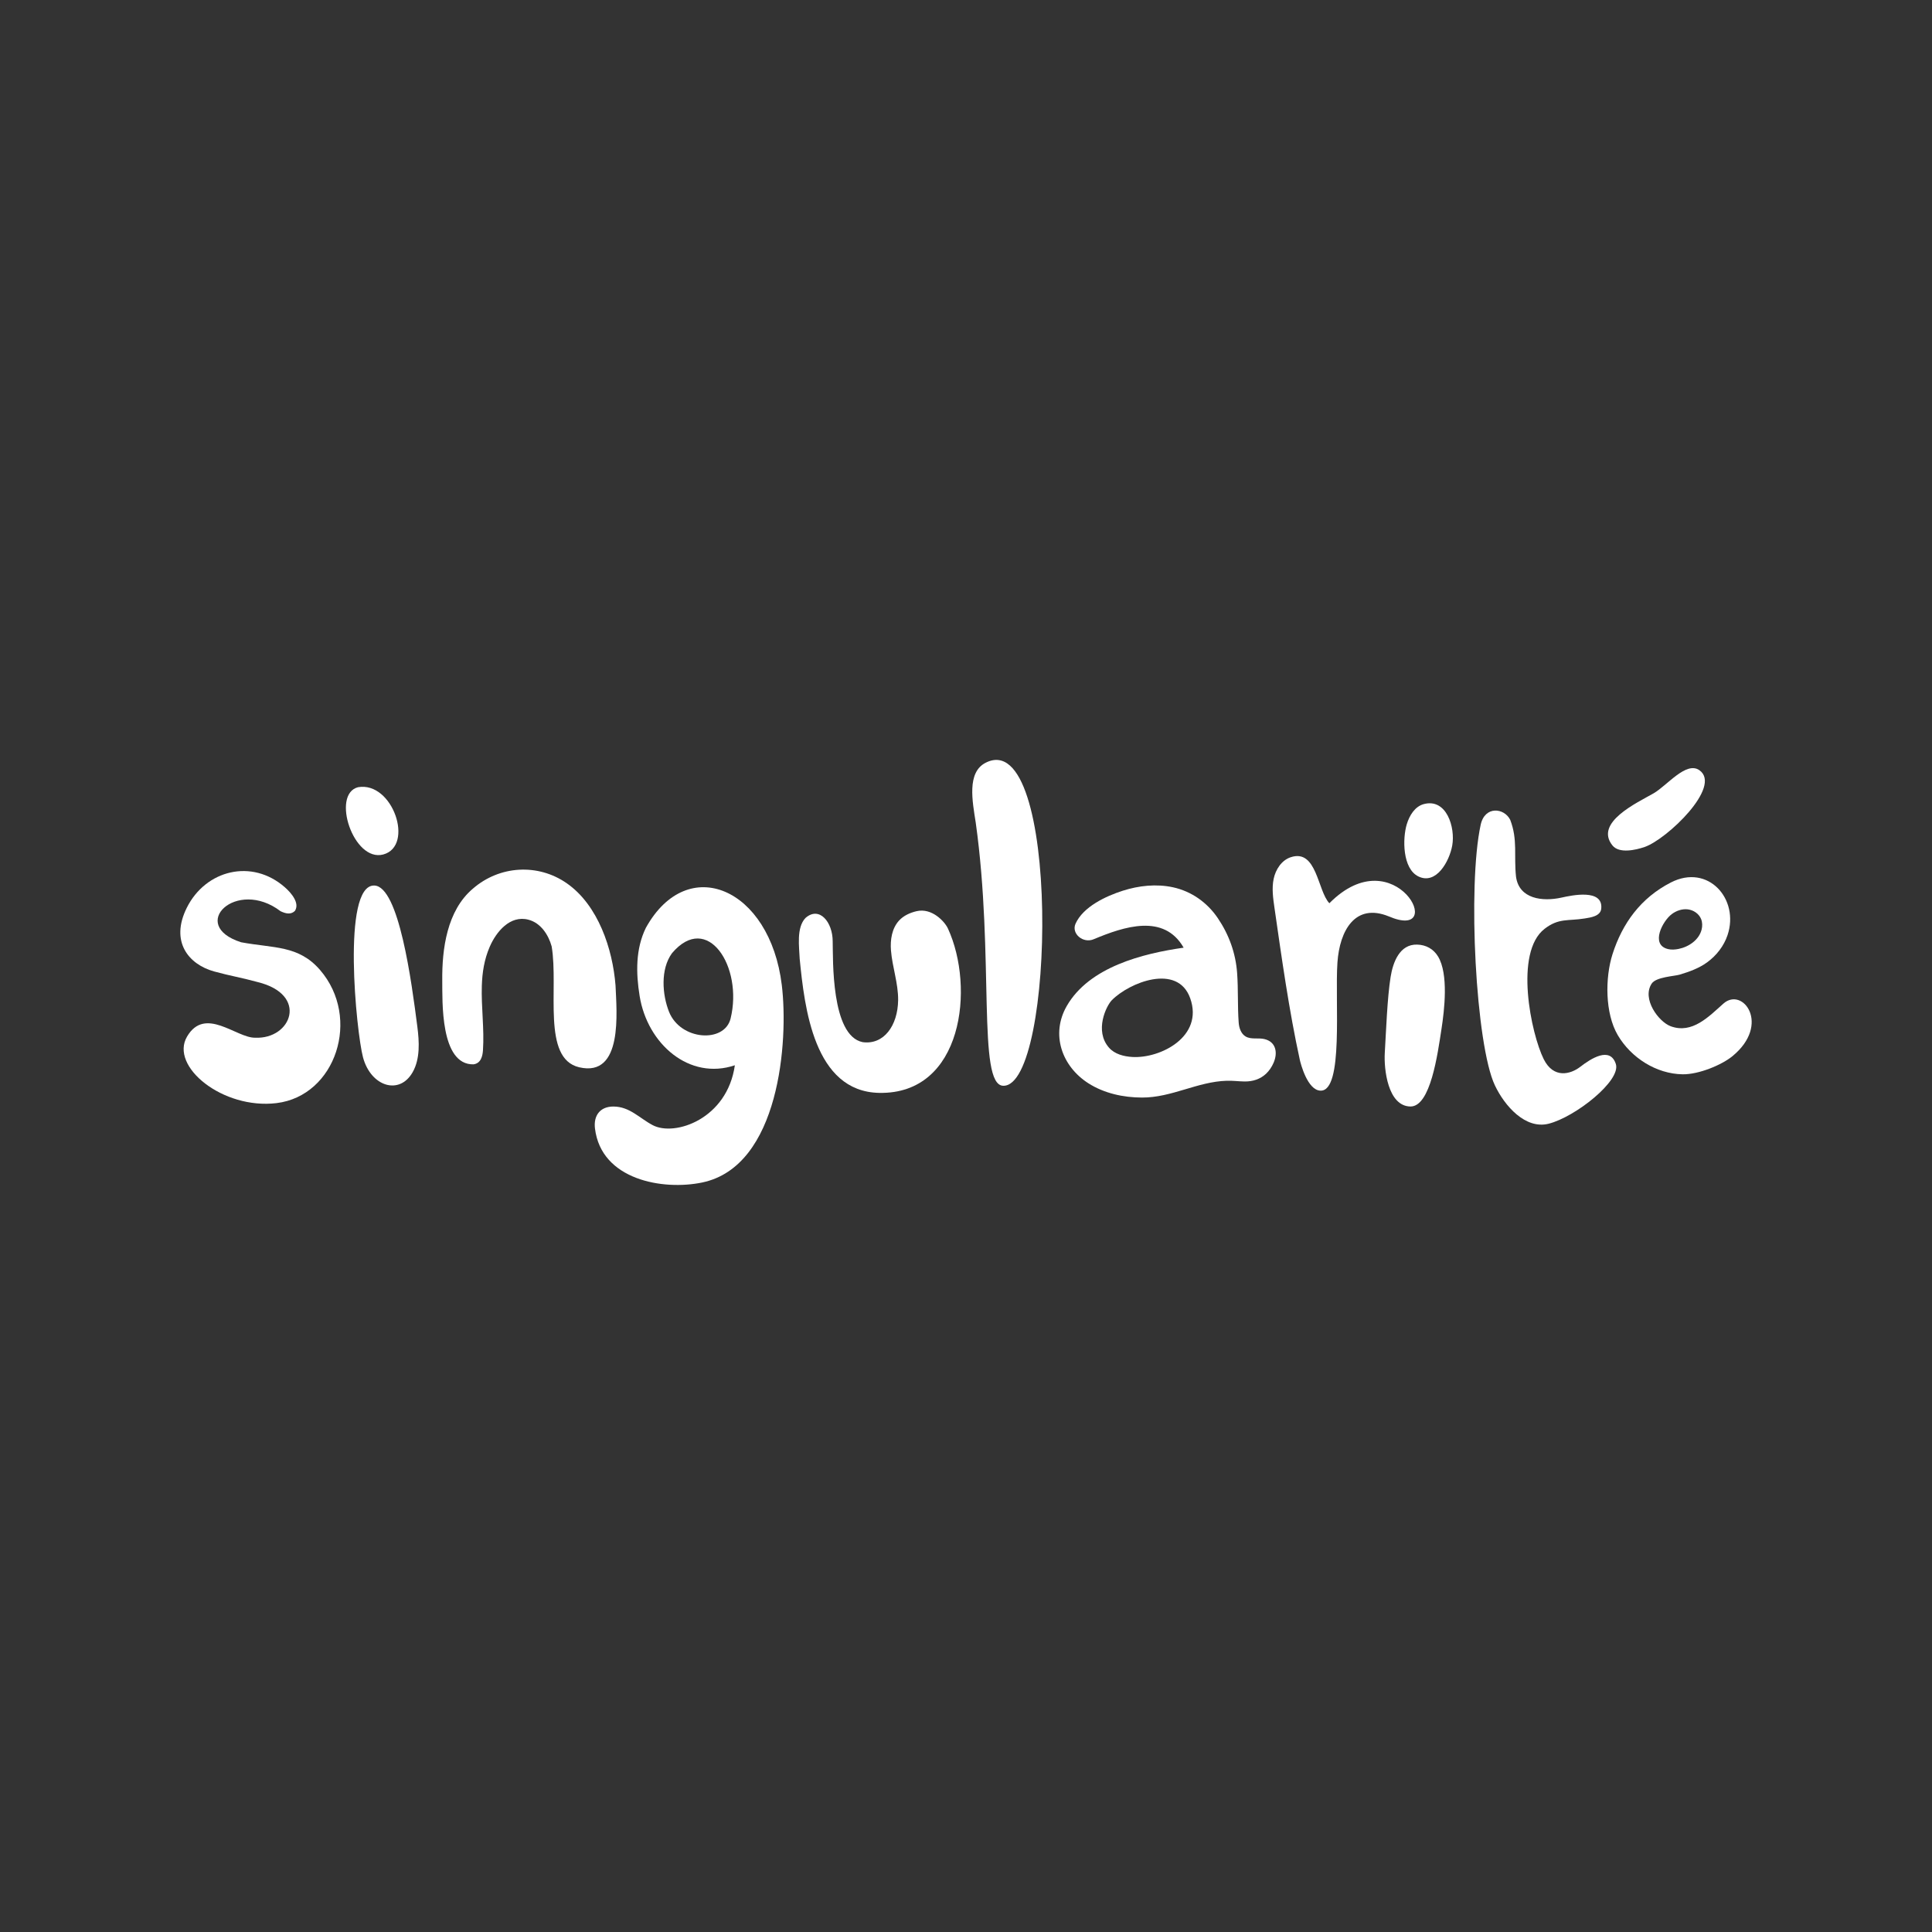 <?xml version="1.0"?>
<svg xmlns="http://www.w3.org/2000/svg" width="150" height="150" viewBox="0 0 150 150" fill="none">
<rect x="0" y="0" width="150" height="150" fill="#333333" stroke="none"/>
<g clip-path="url(#clip0_5728_103626)">
<path d="M122.686 82.831C121.946 83.403 120.623 83.775 119.854 82.233C118.88 80.28 117.538 73.95 119.92 72.114C121.031 71.257 121.722 71.524 123.046 71.308C123.514 71.231 124.264 71.133 124.321 70.543C124.473 68.982 122.026 69.515 121.243 69.688C119.759 70.017 117.945 69.798 117.704 68.073C117.526 66.437 117.849 65.207 117.254 63.654C116.792 62.722 115.285 62.537 114.959 64.037C113.929 68.782 114.581 81.145 116.063 84.268C116.817 85.858 118.425 87.703 120.238 87.245C122.291 86.729 125.873 83.909 125.453 82.608C125.007 81.223 123.52 82.187 122.686 82.831Z" fill="white"/>
<path d="M21.471 85.645C26.067 85.086 28.069 79.038 24.846 75.306C23.18 73.378 21.254 73.629 18.718 73.157C14.563 71.827 18.347 68.132 21.785 70.748C22.195 70.942 22.581 71.025 22.895 70.725C23.29 70.121 22.625 69.335 22.116 68.888C19.56 66.642 15.971 67.539 14.505 70.474C13.184 73.119 14.655 74.882 16.627 75.424C17.945 75.786 18.688 75.885 19.987 76.243C23.984 77.211 22.637 80.697 19.811 80.568C18.347 80.596 15.924 78.092 14.522 80.481C13.16 82.8 17.304 86.152 21.471 85.645Z" fill="white"/>
<path d="M37.409 76.533C37.441 75.513 37.592 74.503 38.02 73.512C38.522 72.345 39.599 71.035 41.022 71.404C41.982 71.652 42.582 72.573 42.832 73.482C43.382 76.762 42.054 82.179 44.967 82.863C48.402 83.669 47.87 78.531 47.789 76.503C47.564 73.666 46.441 70.286 44.02 68.588C41.774 67.012 38.78 67.198 36.715 68.995C34.703 70.694 34.31 73.67 34.337 76.153C34.355 77.663 34.16 82.69 36.761 82.635C37.325 82.561 37.467 82.023 37.498 81.536C37.608 79.862 37.356 78.182 37.409 76.533Z" fill="white"/>
<path d="M69.731 77.652C69.703 79.635 68.618 81.135 66.978 80.912C64.508 80.414 64.685 74.442 64.65 73.091C64.652 71.588 63.612 70.326 62.54 71.269C61.812 72.023 62.056 73.554 62.088 74.446C62.463 78.232 63.195 84.751 68.259 84.851C74.756 84.978 75.705 76.66 73.596 72.088C73.352 71.558 72.36 70.464 71.159 70.745C70.653 70.864 70.157 71.087 69.803 71.471C69.249 72.074 69.11 72.961 69.174 73.781C69.276 75.078 69.744 76.342 69.731 77.652Z" fill="white"/>
<path d="M76.52 59.222C75.052 59.974 75.5 62.219 75.755 63.862C77.216 74.291 75.851 84.259 77.893 84.299C81.951 84.379 82.349 56.235 76.52 59.222Z" fill="white"/>
<path d="M29.058 68.752C26.508 68.687 27.669 80.176 28.184 82.093C28.792 84.357 31.011 85.061 32.04 83.242C32.629 82.2 32.551 80.875 32.405 79.731C31.959 76.255 30.976 68.801 29.058 68.752Z" fill="white"/>
<path d="M110.027 73.338C108.66 73.3 108.146 74.723 107.966 75.853C107.703 77.5 107.615 80.09 107.514 81.755C107.441 82.973 107.738 85.883 109.503 85.908C111.071 85.93 111.619 81.809 111.913 79.915C112.144 78.427 112.476 75.625 111.649 74.26C111.292 73.671 110.709 73.356 110.027 73.338Z" fill="white"/>
<path d="M27.796 61.119C25.701 61.661 27.437 66.957 29.753 66.342C32.189 65.694 30.506 60.645 27.796 61.119Z" fill="white"/>
<path d="M131.942 59.8C130.916 59.074 129.434 60.989 128.387 61.592C127.13 62.316 123.756 63.855 125.191 65.641C125.715 66.291 126.999 65.996 127.69 65.759C129.408 65.169 133.729 61.063 131.942 59.8Z" fill="white"/>
<path d="M110.135 68.052C111.505 68.707 112.525 66.891 112.75 65.651C113.003 64.253 112.315 61.951 110.538 62.431C109.851 62.616 109.427 63.313 109.221 63.997C108.888 65.092 108.875 67.45 110.135 68.052Z" fill="white"/>
<path d="M98.294 83.367C97.861 83.771 97.29 83.977 96.617 83.966C96.159 83.958 95.703 83.895 95.243 83.91C92.958 83.979 90.987 85.219 88.663 85.214C87.217 85.21 85.734 84.891 84.502 84.106C82.443 82.791 81.56 80.303 82.823 78.106C84.568 75.072 88.72 74.031 91.898 73.577C90.365 70.902 87.267 71.941 84.929 72.916C84.101 73.282 83.159 72.49 83.504 71.717C84.096 70.397 85.861 69.575 87.169 69.156C88.421 68.757 89.783 68.609 91.075 68.89C92.51 69.203 93.727 70.069 94.55 71.283C95.427 72.579 95.94 74.014 96.05 75.549C96.145 76.856 96.077 78.121 96.171 79.395C96.202 79.812 96.35 80.258 96.709 80.471C97.133 80.724 97.679 80.56 98.159 80.671C99.068 80.879 99.216 81.725 98.888 82.497C98.737 82.848 98.538 83.138 98.294 83.367ZM92.408 77.507C91.435 74.765 87.669 76.28 86.318 77.66C85.894 78.094 84.951 80.024 86.099 81.337C86.542 81.845 87.25 82.025 87.921 82.064C90.089 82.188 93.466 80.49 92.408 77.507Z" fill="white"/>
<path d="M60.698 76.476C59.783 68.952 53.395 66.182 50.146 72.034C49.341 73.679 49.371 75.538 49.661 77.332C50.266 81.07 53.529 83.894 57.054 82.707C56.465 86.876 52.393 88.264 50.675 87.357C49.637 86.81 48.891 85.917 47.629 85.911C46.597 85.907 46.07 86.605 46.194 87.619C46.682 91.613 51.467 92.442 54.514 91.809C60.534 90.562 61.225 80.807 60.698 76.476ZM56.723 79.079C56.25 81.01 52.831 80.785 51.943 78.555C51.42 77.241 51.258 75.257 52.174 74.005C54.919 70.763 57.709 75.05 56.723 79.079Z" fill="white"/>
<path d="M100.918 82.287C100.078 78.447 99.507 74.351 98.948 70.472C98.841 69.732 98.734 68.973 98.885 68.241C99.036 67.508 99.499 66.794 100.205 66.557C102.242 65.873 102.292 69.173 103.212 70.127C108.345 64.953 112.489 73.148 107.823 71.147C105.208 70.083 104.01 72.256 103.839 74.721C103.627 77.756 104.332 84.725 102.526 84.678C101.504 84.652 100.974 82.541 100.918 82.287Z" fill="white"/>
<path d="M125.602 80.367C126.634 82.126 128.595 83.378 130.639 83.408C131.898 83.426 133.68 82.68 134.511 81.997C137.504 79.535 135.307 76.587 133.806 77.918C132.667 78.929 131.386 80.292 129.715 79.679C128.778 79.335 127.45 77.553 128.238 76.364C128.578 75.851 130.004 75.791 130.396 75.674C131.145 75.449 131.904 75.181 132.541 74.716C133.267 74.187 133.84 73.453 134.127 72.6C135.063 69.808 132.622 67.028 129.722 68.517C127.39 69.714 125.962 71.679 125.193 74.088C124.614 75.912 124.607 78.67 125.602 80.367ZM128.863 72.389C129.022 71.828 129.436 71.244 129.789 70.977C130.145 70.707 130.599 70.55 131.042 70.603C131.485 70.657 131.908 70.941 132.075 71.357C132.177 71.614 132.18 71.903 132.113 72.171C131.911 72.972 131.125 73.515 130.317 73.676C130.051 73.729 129.774 73.749 129.51 73.687C128.801 73.52 128.699 72.966 128.863 72.389Z" fill="white"/>
</g>
<defs>
<clipPath id="clip0_5728_103626">
<rect width="150" height="150" fill="white"/>
</clipPath>
</defs>
</svg>
